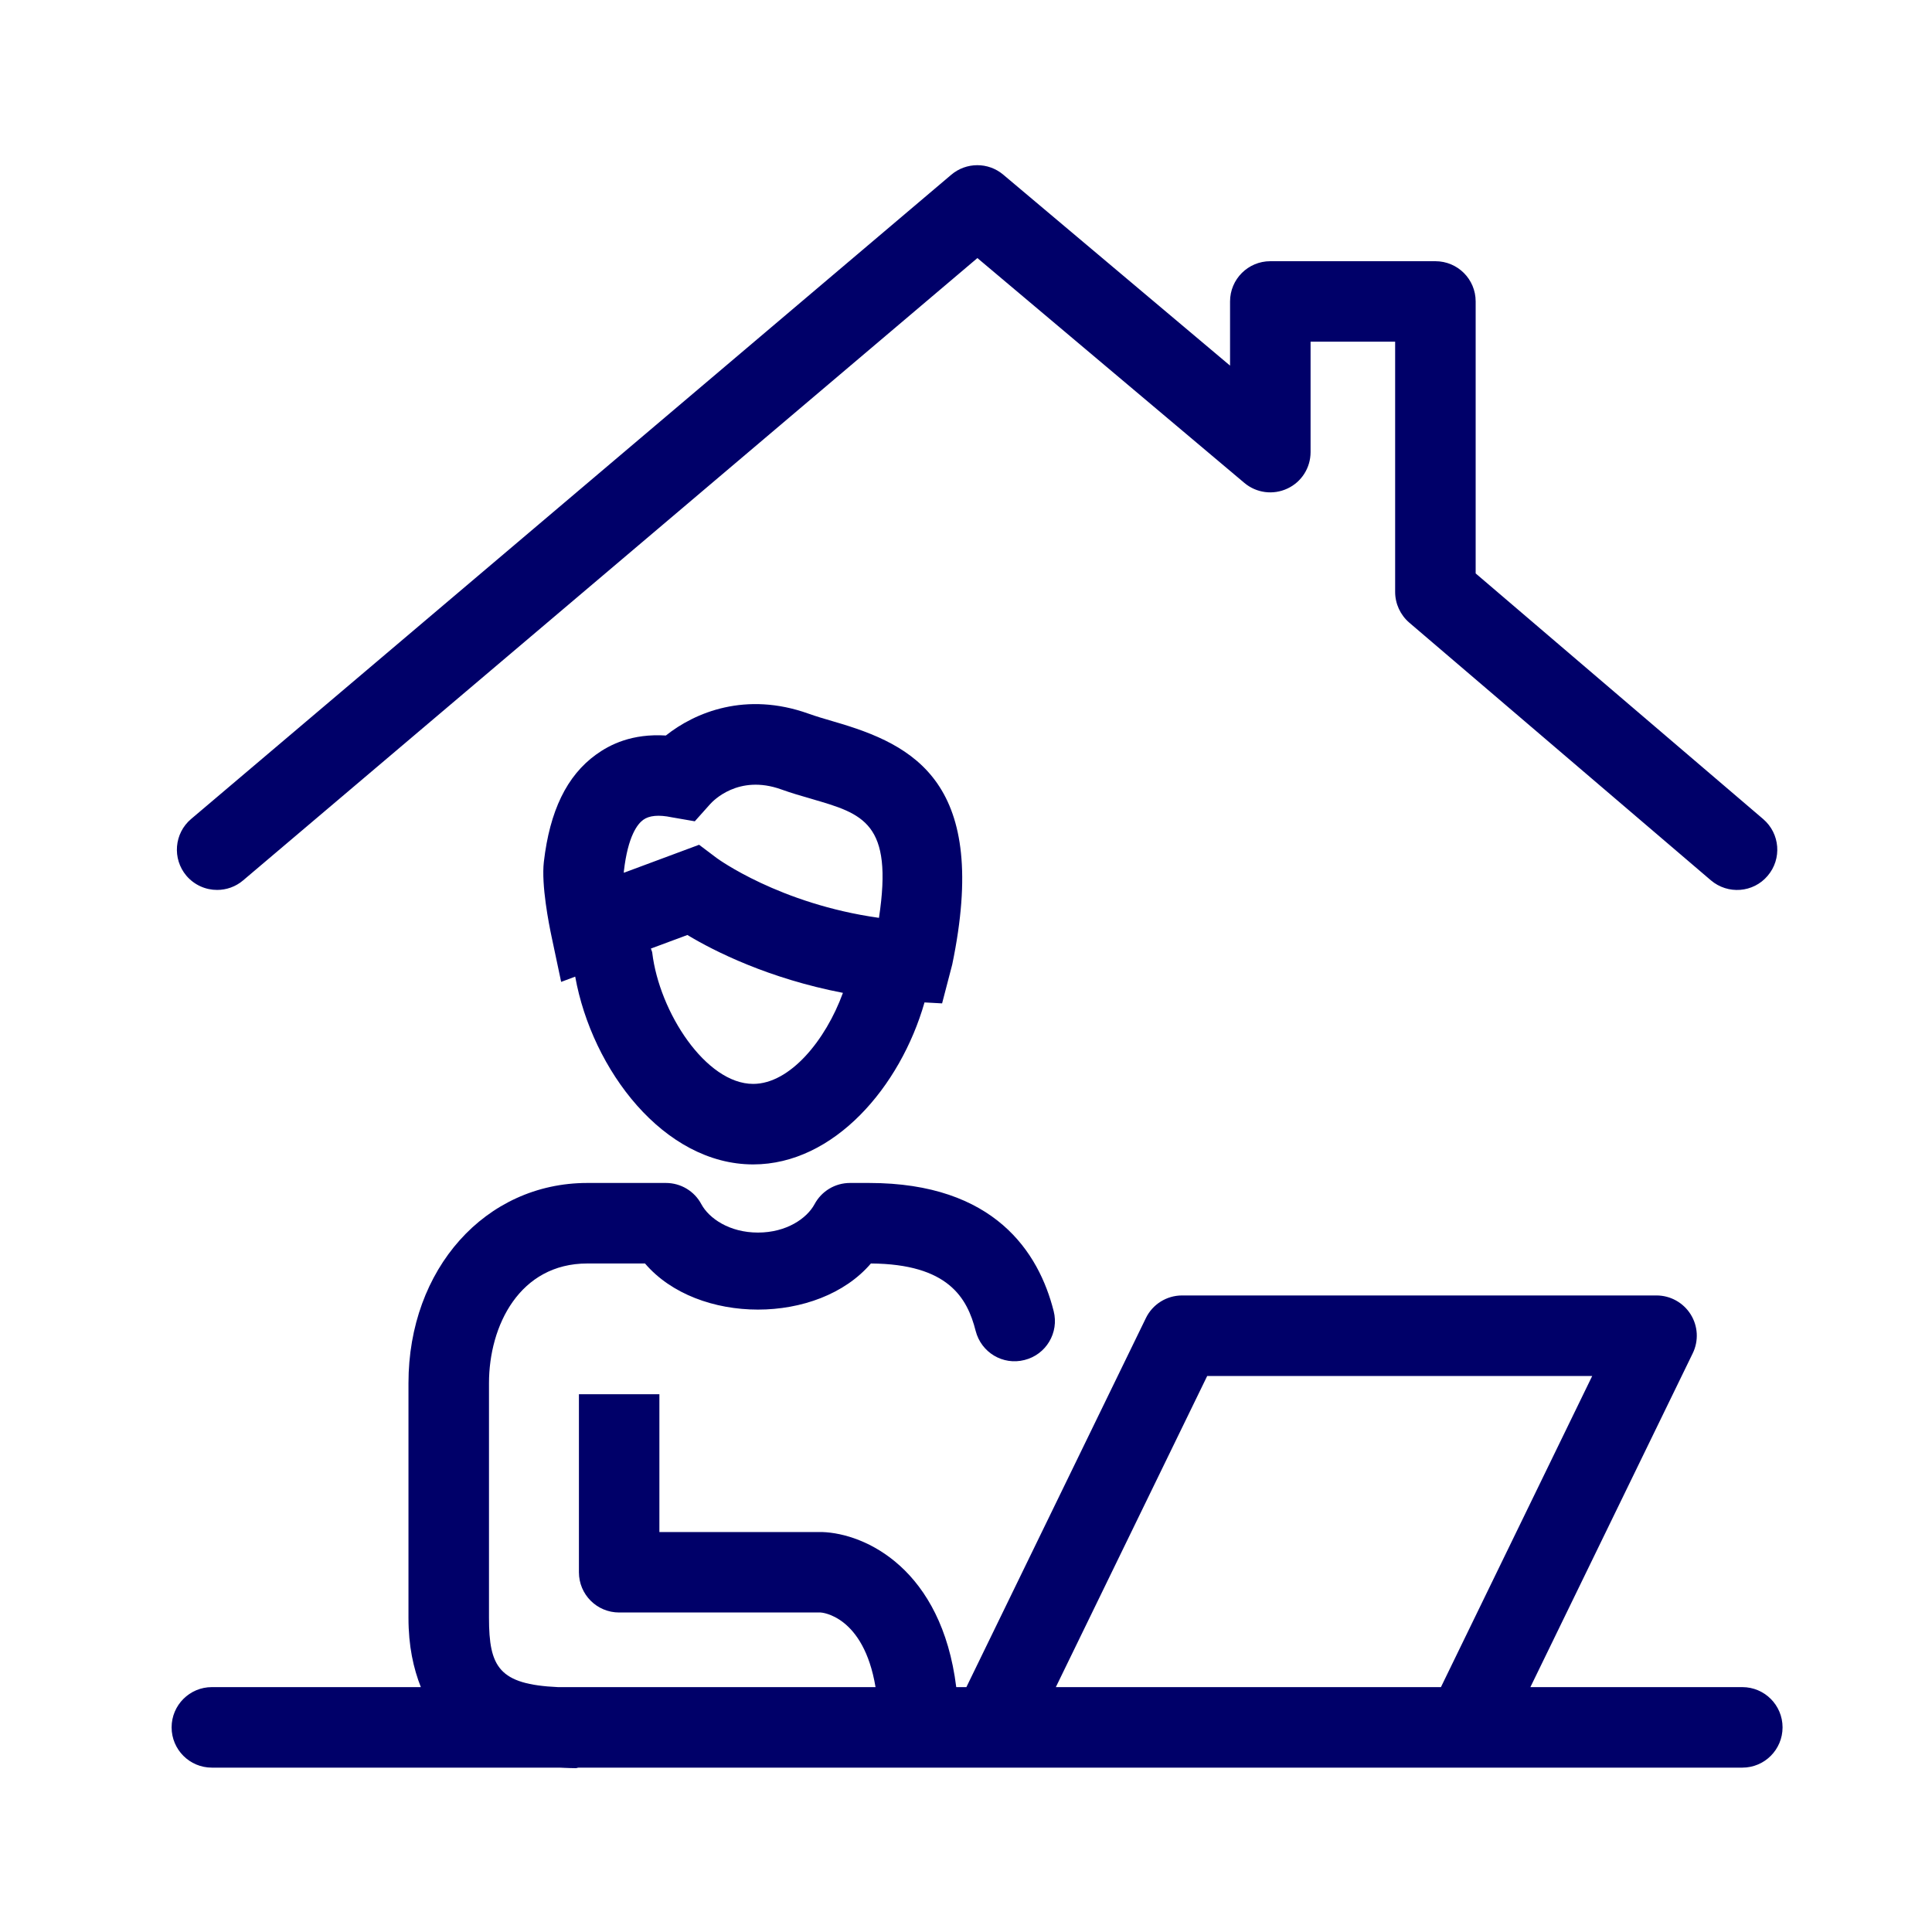 <svg width="40" height="40" viewBox="0 0 40 40" fill="none" xmlns="http://www.w3.org/2000/svg">
<path fill-rule="evenodd" clip-rule="evenodd" d="M4.495 18.425C4.686 18.425 4.878 18.36 5.034 18.227L20.236 5.343L25.763 9.998C26.011 10.207 26.357 10.253 26.652 10.116C26.947 9.98 27.134 9.685 27.134 9.361V7.074H28.885V12.256C28.885 12.499 28.992 12.731 29.176 12.89L35.422 18.226C35.773 18.524 36.299 18.485 36.597 18.133C36.896 17.783 36.855 17.258 36.505 16.958L30.552 11.872V6.241C30.552 5.78 30.179 5.408 29.718 5.408H26.3C25.84 5.408 25.467 5.78 25.467 6.241V7.57L20.771 3.616C20.459 3.353 20.005 3.356 19.696 3.617L3.957 16.956C3.605 17.253 3.563 17.78 3.859 18.131C4.025 18.325 4.259 18.425 4.495 18.425ZM36.073 34.93H31.685L35.046 28.019C35.172 27.76 35.156 27.456 35.003 27.212C34.85 26.969 34.583 26.821 34.297 26.821H24.473C24.154 26.821 23.862 27.004 23.724 27.29L20.008 34.93H19.798C19.495 32.486 17.921 31.747 17.018 31.719H13.652V28.866H11.986V32.552C11.986 33.013 12.358 33.385 12.819 33.385H16.992C17.003 33.385 17.879 33.442 18.127 34.93H11.552C10.332 34.874 10.124 34.517 10.124 33.495V28.636C10.124 27.443 10.76 26.159 12.16 26.159H13.354C14.442 27.432 16.943 27.432 18.031 26.159C19.632 26.17 20.026 26.87 20.2 27.555C20.314 28 20.762 28.273 21.213 28.157C21.659 28.045 21.929 27.591 21.815 27.145C21.509 25.934 20.596 24.492 17.993 24.492H17.598C17.29 24.492 17.009 24.661 16.864 24.932C16.706 25.225 16.284 25.519 15.693 25.519C15.102 25.519 14.679 25.225 14.521 24.932C14.377 24.661 14.095 24.492 13.787 24.492H12.16C10.049 24.492 8.457 26.274 8.457 28.636V33.495C8.457 34.083 8.56 34.541 8.713 34.93H4.386C3.926 34.93 3.553 35.303 3.553 35.763C3.553 36.224 3.926 36.597 4.386 36.597H11.583C11.6 36.597 11.617 36.598 11.635 36.599C11.649 36.599 11.663 36.6 11.677 36.601C11.76 36.604 11.843 36.608 11.922 36.608C11.933 36.608 11.943 36.605 11.953 36.602C11.961 36.6 11.97 36.597 11.979 36.597H36.073C36.533 36.597 36.906 36.224 36.906 35.763C36.906 35.303 36.533 34.93 36.073 34.93ZM21.86 34.93L24.994 28.488H32.965L29.833 34.93H21.86ZM13.786 15.228C14.391 14.746 15.443 14.312 16.738 14.775C16.9 14.833 17.068 14.882 17.236 14.931C17.247 14.934 17.258 14.937 17.269 14.941C18.934 15.422 20.495 16.208 19.715 19.969L19.505 20.774L19.141 20.754C18.642 22.498 17.269 24.108 15.594 24.108C13.746 24.108 12.257 22.152 11.909 20.22L11.618 20.329L11.418 19.384C11.367 19.144 11.204 18.324 11.26 17.843C11.383 16.787 11.735 16.061 12.339 15.624C12.632 15.412 13.086 15.185 13.786 15.228ZM13.504 19.725C13.651 20.955 14.614 22.441 15.594 22.441C16.354 22.441 17.094 21.539 17.452 20.556C15.92 20.261 14.79 19.696 14.232 19.358L13.476 19.639C13.479 19.652 13.484 19.664 13.489 19.676C13.496 19.692 13.502 19.707 13.504 19.725ZM14.839 17.765C14.85 17.774 16.139 18.715 18.198 19.003C18.497 17.032 17.87 16.85 16.808 16.542L16.807 16.541C16.593 16.48 16.38 16.418 16.175 16.344C15.288 16.025 14.761 16.584 14.704 16.647L14.385 17.004L13.906 16.921C13.634 16.864 13.439 16.885 13.317 16.974C13.203 17.056 13.001 17.302 12.917 18.035C12.915 18.044 12.915 18.056 12.915 18.07L14.474 17.49L14.839 17.765Z" fill="#000069"/>
</svg>
